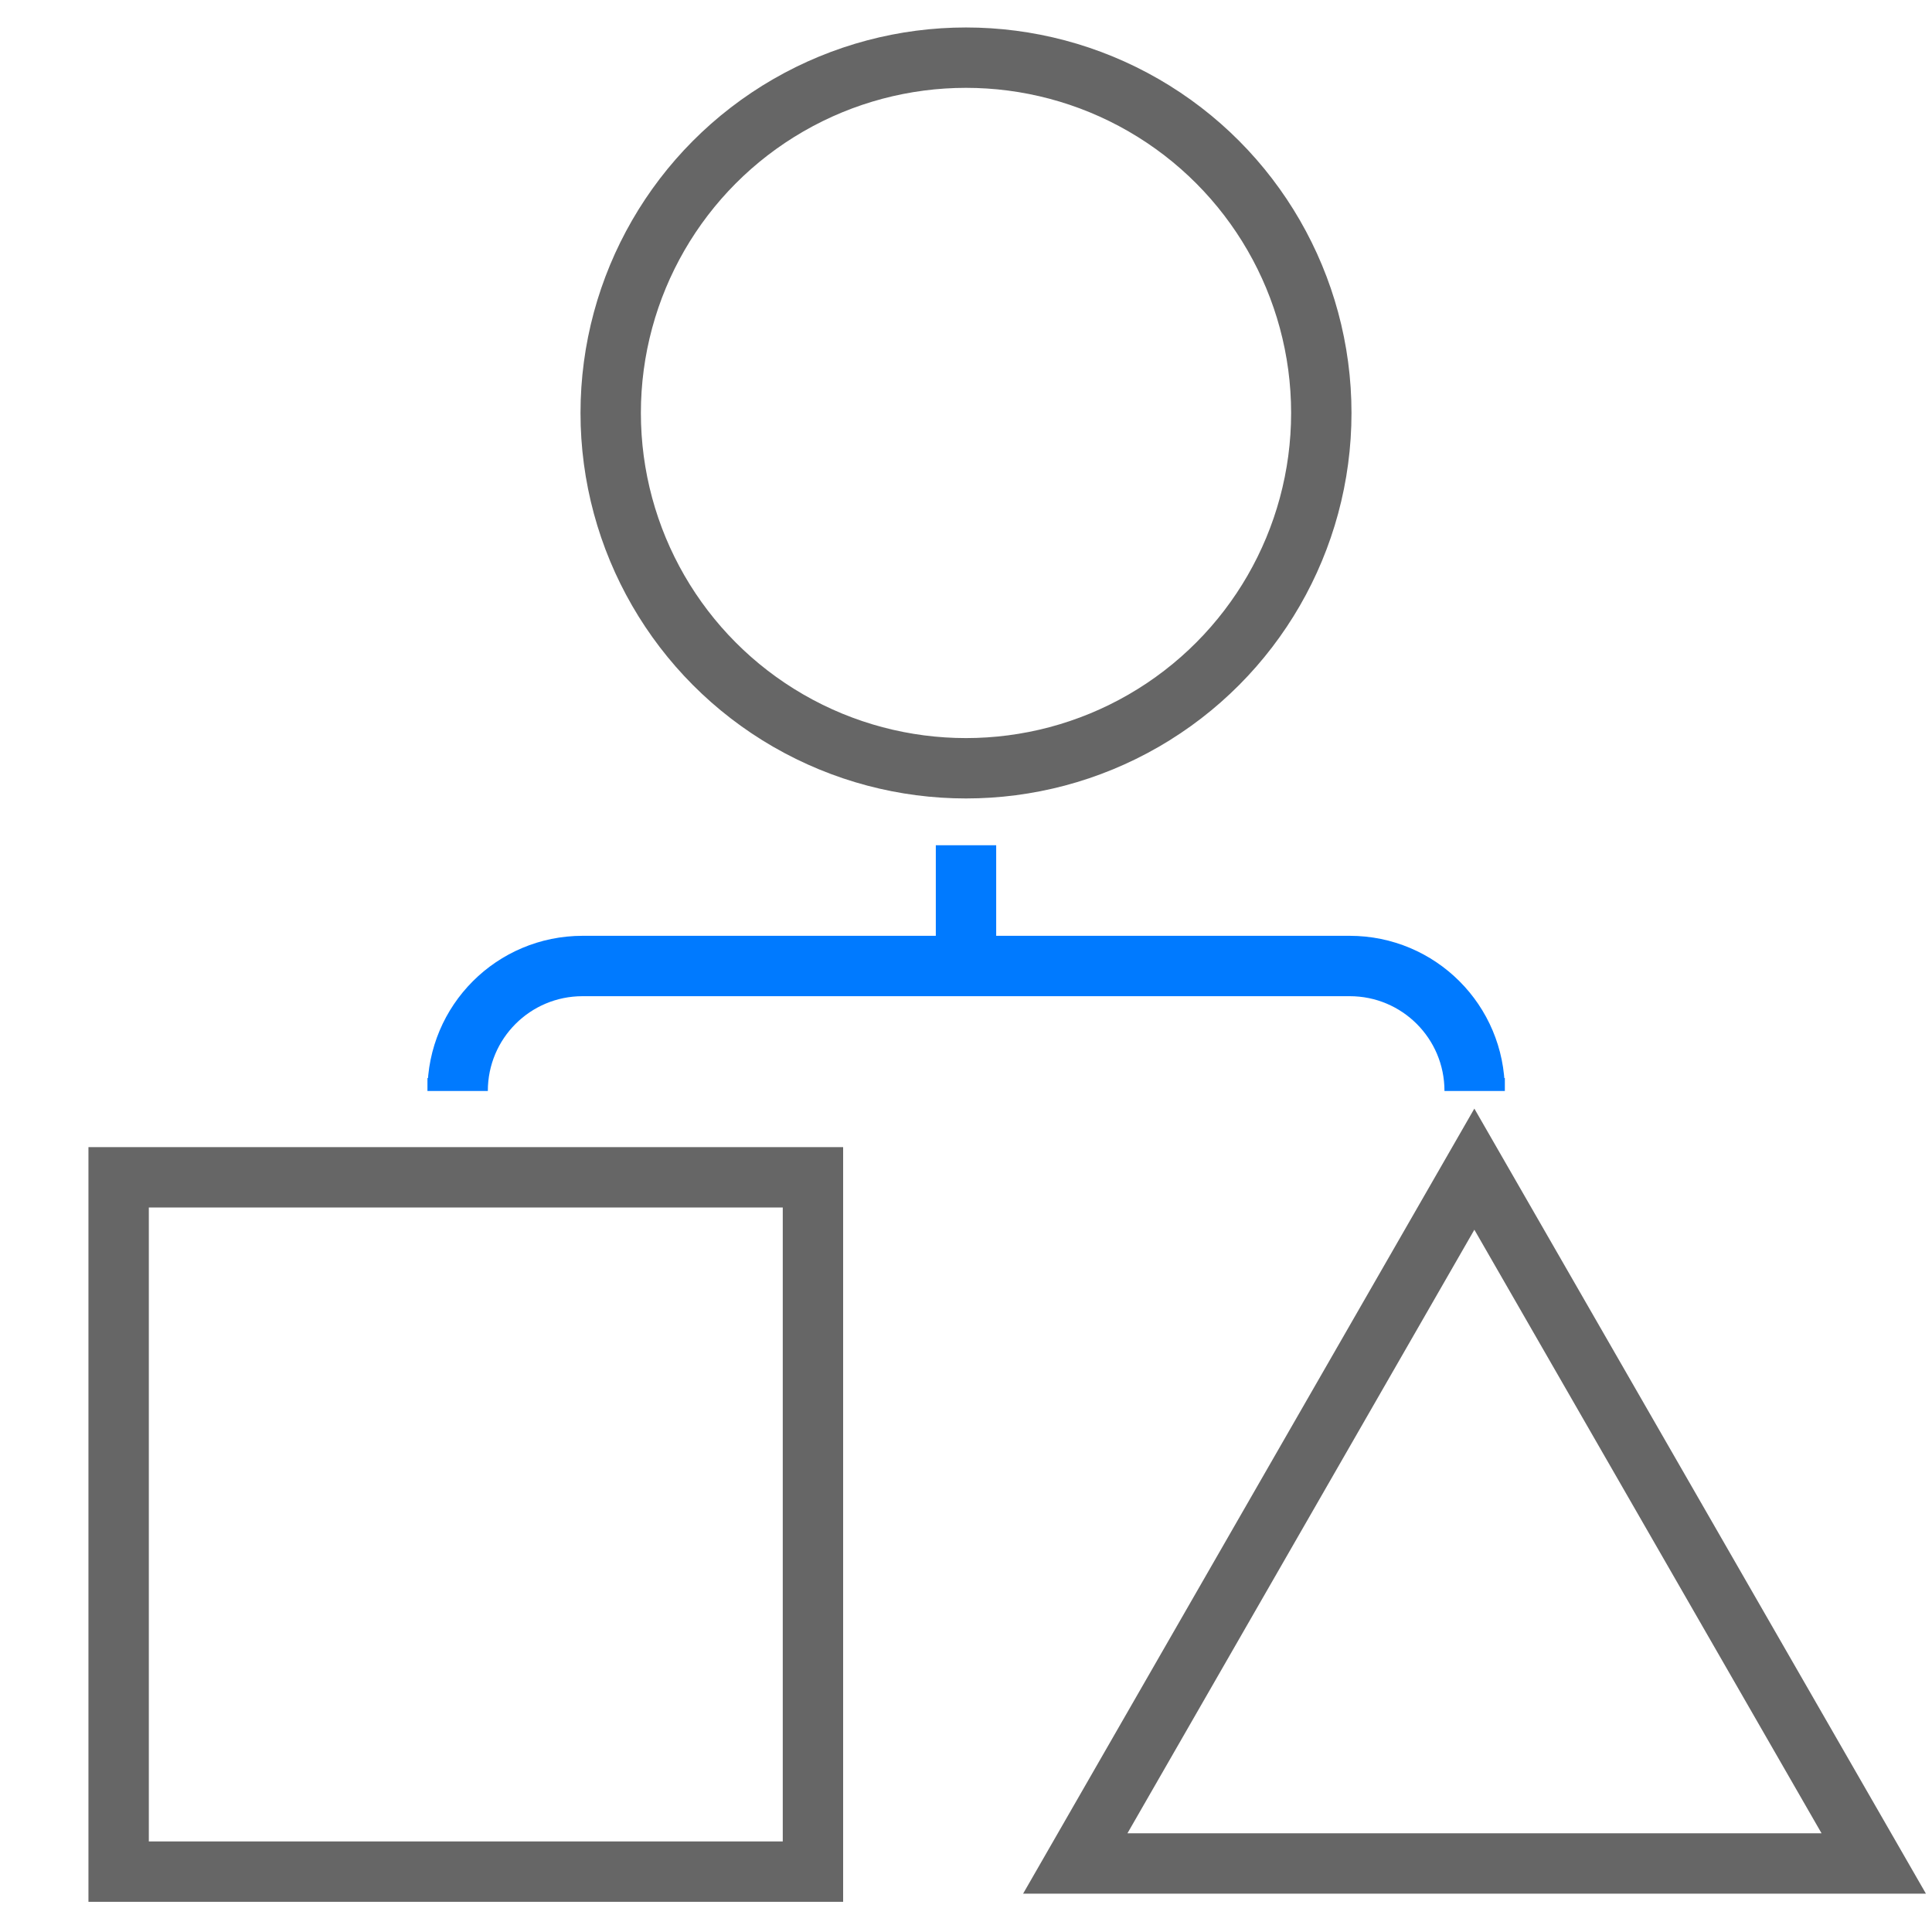 <?xml version="1.0" encoding="UTF-8"?>
<svg id="_圖層_1" data-name="圖層 1" xmlns="http://www.w3.org/2000/svg" viewBox="0 0 64 64">
  <defs>
    <style>
      .cls-1 {
        stroke: #007aff;
        stroke-miterlimit: 10;
      }

      .cls-1, .cls-2 {
        fill: none;
        stroke-width: 2px;
      }

      .cls-2 {
        stroke: #666;
      }
    </style>
  </defs>
  <line class="cls-1" x1="32" y1="28" x2="32" y2="32"/>
  <path class="cls-1" d="M15.16,35.71v.43c0-2.29,1.85-4.14,4.14-4.14h25.41c2.29,0,4.14,1.85,4.14,4.14v-.43"/>
  <polygon class="cls-2" points="35.62 61.73 48.84 38.73 62.07 61.73 35.62 61.73"/>
  <rect class="cls-2" x="3.93" y="39" width="23" height="23"/>
  <circle class="cls-2" cx="32" cy="13.68" r="11.77"/>
</svg>